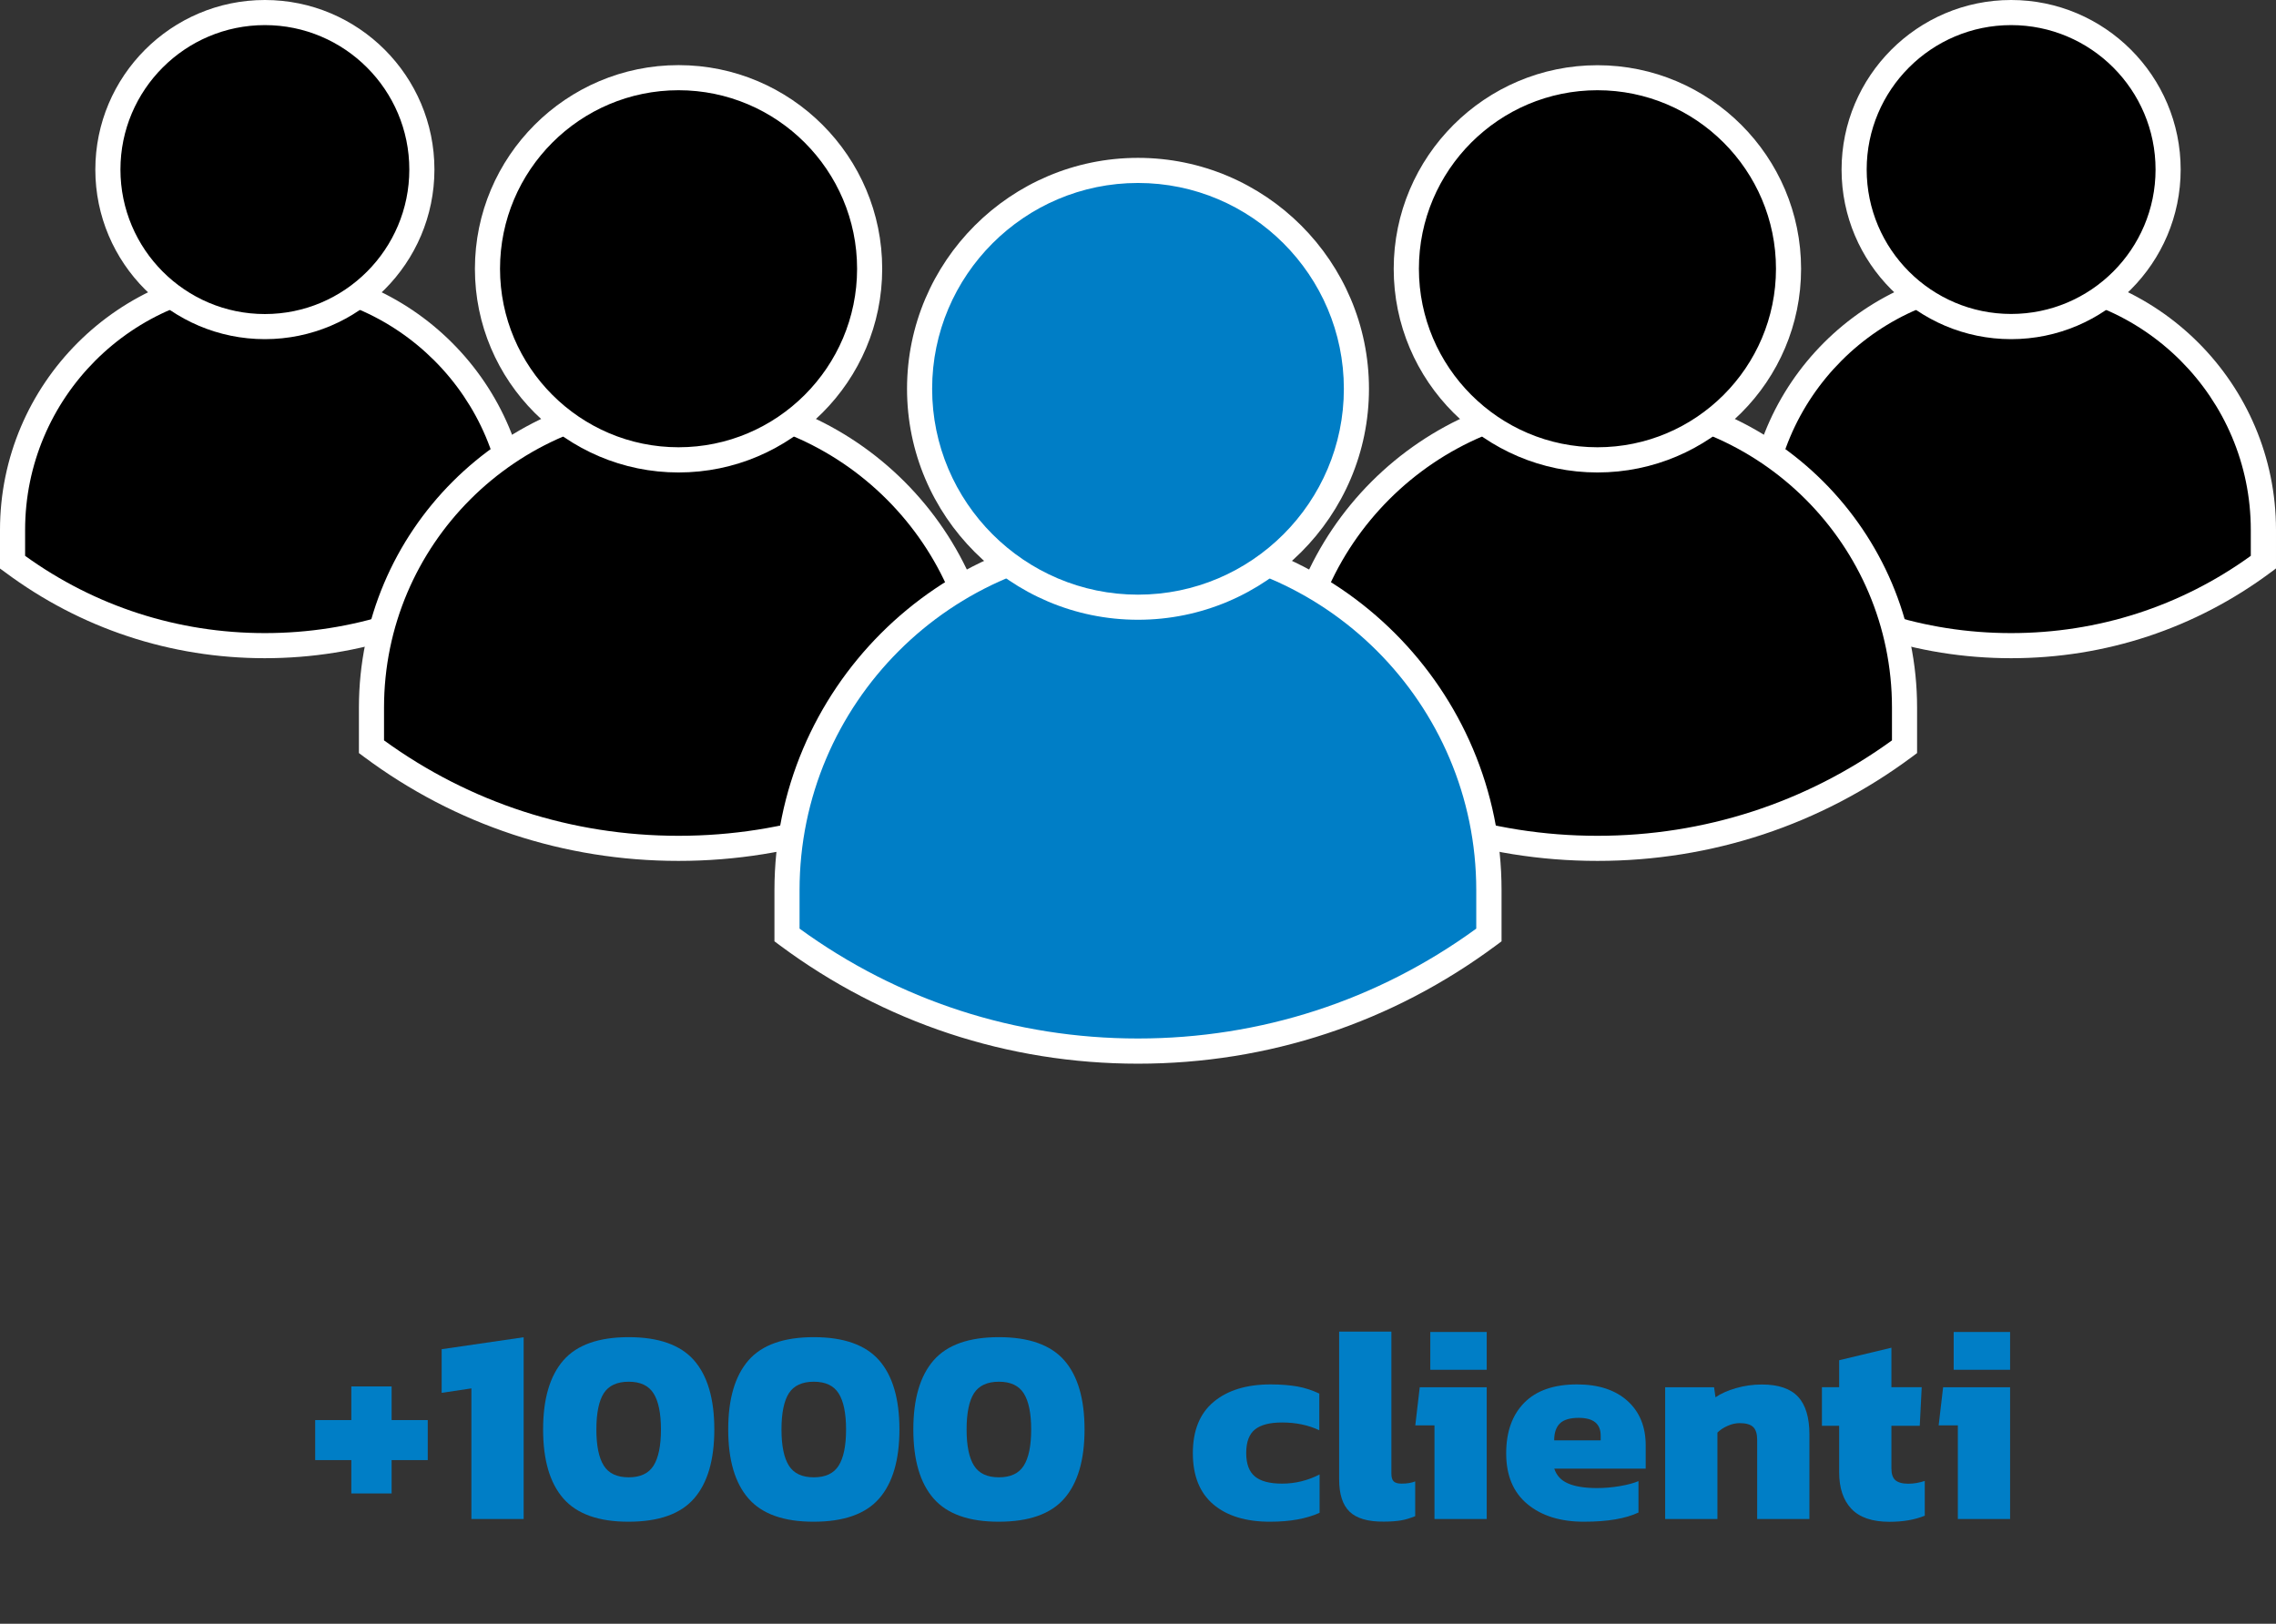 <svg enable-background="new 0 0 245.66 175.28" viewBox="0 0 245.66 175.28" xmlns="http://www.w3.org/2000/svg"><rect x="0" y="0" width="245.66" height="175.28" fill="#333333" stroke="none"/><path d="m217.07 29.97c-15.04 0-27.23 12.19-27.23 27.23v3.48c7.6 5.66 17.03 9.01 27.23 9.01s19.63-3.35 27.23-9.01v-3.48c0-15.03-12.19-27.23-27.23-27.23z"/><path d="m217.07 71.05c-10.19 0-19.89-3.21-28.04-9.28l-.55-.41v-4.16c0-15.76 12.82-28.59 28.59-28.59s28.59 12.82 28.59 28.59v4.16l-.55.41c-8.15 6.07-17.85 9.28-28.04 9.28zm-25.88-11.05c7.57 5.46 16.5 8.34 25.88 8.34s18.31-2.88 25.87-8.34v-2.79c0-14.27-11.61-25.88-25.87-25.88-14.27 0-25.88 11.61-25.88 25.88z" fill="#fff"/><circle cx="217.07" cy="18.3" r="16.95"/><path d="m217.07 36.61c-10.09 0-18.3-8.21-18.3-18.3s8.21-18.31 18.3-18.31 18.3 8.21 18.3 18.3-8.21 18.31-18.3 18.31zm0-33.9c-8.6 0-15.59 6.99-15.59 15.59s6.99 15.59 15.59 15.59 15.59-6.99 15.59-15.59-6.99-15.59-15.59-15.59z" fill="#fff"/><path d="m28.59 29.97c-15.04 0-27.23 12.19-27.23 27.23v3.48c7.6 5.66 17.03 9.01 27.23 9.01s19.63-3.35 27.23-9.01v-3.48c0-15.03-12.19-27.23-27.23-27.23z"/><path d="m28.59 71.05c-10.19 0-19.89-3.21-28.04-9.28l-.55-.4v-4.16c0-15.76 12.82-28.59 28.59-28.59s28.59 12.82 28.59 28.59v4.16l-.55.41c-8.16 6.06-17.85 9.27-28.04 9.27zm-25.88-11.05c7.57 5.46 16.5 8.34 25.88 8.34s18.31-2.88 25.88-8.34v-2.79c0-14.27-11.61-25.88-25.88-25.88s-25.88 11.61-25.88 25.88z" fill="#fff"/><circle cx="28.59" cy="18.3" r="16.95"/><path d="m28.59 36.61c-10.09 0-18.3-8.21-18.3-18.3s8.2-18.31 18.3-18.31 18.3 8.21 18.3 18.3-8.21 18.31-18.3 18.31zm0-33.9c-8.6 0-15.59 6.99-15.59 15.59s6.99 15.6 15.59 15.6 15.59-7 15.59-15.6-7-15.59-15.59-15.59z" fill="#fff"/><path d="m172.42 43.22c-18.31 0-33.14 14.84-33.14 33.14v4.24c9.25 6.89 20.72 10.97 33.14 10.97s23.89-4.08 33.14-10.97v-4.24c.01-18.3-14.83-33.14-33.14-33.14z"/><path d="m172.42 92.93c-12.34 0-24.08-3.88-33.95-11.23l-.55-.41v-4.92c0-19.02 15.48-34.5 34.5-34.5s34.5 15.48 34.5 34.5v4.92l-.55.41c-9.87 7.34-21.61 11.23-33.95 11.23zm-31.79-13.01c9.29 6.74 20.27 10.3 31.79 10.3s22.5-3.56 31.79-10.3v-3.55c0-17.53-14.26-31.79-31.79-31.79s-31.79 14.26-31.79 31.79z" fill="#fff"/><circle cx="172.42" cy="29.02" r="20.63"/><path d="m172.42 51c-12.12 0-21.99-9.86-21.99-21.98s9.86-21.98 21.99-21.98c12.12 0 21.98 9.86 21.98 21.98s-9.86 21.98-21.98 21.98zm0-41.26c-10.63 0-19.27 8.65-19.27 19.27s8.65 19.27 19.27 19.27c10.63 0 19.27-8.65 19.27-19.27s-8.64-19.27-19.27-19.27z" fill="#fff"/><path d="m73.24 43.22c-18.31 0-33.14 14.84-33.14 33.14v4.24c9.25 6.89 20.72 10.97 33.14 10.97s23.89-4.08 33.14-10.97v-4.24c0-18.3-14.84-33.14-33.14-33.14z"/><path d="m73.24 92.93c-12.34 0-24.08-3.88-33.95-11.23l-.55-.41v-4.92c0-19.02 15.48-34.5 34.5-34.5s34.5 15.48 34.5 34.5v4.92l-.55.41c-9.87 7.34-21.62 11.23-33.95 11.23zm-31.79-13.01c9.29 6.74 20.26 10.3 31.79 10.3s22.5-3.56 31.79-10.3v-3.55c0-17.53-14.26-31.79-31.79-31.79s-31.79 14.26-31.79 31.79z" fill="#fff"/><circle cx="73.24" cy="29.02" r="20.63"/><path d="m73.24 51c-12.12 0-21.98-9.86-21.98-21.98s9.85-21.99 21.98-21.99 21.98 9.86 21.98 21.98-9.86 21.99-21.98 21.99zm0-41.26c-10.63 0-19.27 8.65-19.27 19.27s8.65 19.27 19.27 19.27 19.27-8.65 19.27-19.27-8.65-19.27-19.27-19.27z" fill="#fff"/><path d="m122.83 58.21c-20.92 0-37.88 16.96-37.88 37.88v4.84c10.58 7.87 23.68 12.53 37.88 12.53s27.3-4.66 37.88-12.53v-4.84c0-20.92-16.96-37.88-37.88-37.88z" fill="#007ec6"/><path d="m122.83 114.82c-14.06 0-27.44-4.43-38.69-12.8l-.55-.41v-5.52c0-21.63 17.6-39.24 39.24-39.24 21.63 0 39.24 17.6 39.24 39.24v5.52l-.55.41c-11.25 8.37-24.63 12.8-38.69 12.8zm-36.53-14.58c10.67 7.76 23.28 11.86 36.52 11.86s25.86-4.1 36.52-11.86v-4.16c0-20.14-16.38-36.52-36.52-36.52s-36.52 16.39-36.52 36.53z" fill="#fff"/><circle cx="122.83" cy="41.97" fill="#007ec6" r="23.58"/><path d="m122.83 66.9c-13.75 0-24.93-11.18-24.93-24.93s11.18-24.93 24.93-24.93 24.93 11.18 24.93 24.93-11.18 24.93-24.93 24.93zm0-47.15c-12.25 0-22.22 9.97-22.22 22.22s9.97 22.22 22.22 22.22 22.22-9.97 22.22-22.22-9.97-22.22-22.22-22.22z" fill="#fff"/><g fill="#007ec6"><path d="m37.92 157.61h-3.9v-4.32h3.9v-3.63h4.35v3.63h3.9v4.32h-3.9v3.6h-4.35z"/><path d="m50.88 149.87-3.21.48v-4.71l8.85-1.29v19.62h-5.64z"/><path d="m60.81 161.76c-1.46-1.67-2.19-4.15-2.19-7.46 0-3.3.73-5.78 2.19-7.46 1.46-1.67 3.81-2.5 7.05-2.5s5.59.84 7.05 2.5c1.46 1.67 2.19 4.16 2.19 7.46s-.73 5.79-2.19 7.46-3.81 2.5-7.05 2.5c-3.24.01-5.59-.83-7.05-2.5zm9.73-3.55c.53-.84.8-2.14.8-3.9s-.27-3.06-.8-3.9-1.42-1.26-2.68-1.26-2.16.42-2.69 1.24c-.53.83-.8 2.14-.8 3.92 0 1.76.27 3.06.8 3.9s1.42 1.26 2.69 1.26c1.26 0 2.15-.42 2.68-1.26z"/><path d="m80.79 161.76c-1.46-1.67-2.19-4.15-2.19-7.46 0-3.3.73-5.78 2.19-7.46 1.46-1.67 3.81-2.5 7.05-2.5s5.59.84 7.05 2.5c1.46 1.67 2.19 4.16 2.19 7.46s-.73 5.79-2.19 7.46-3.81 2.5-7.05 2.5c-3.24.01-5.59-.83-7.05-2.5zm9.73-3.55c.53-.84.8-2.14.8-3.9s-.27-3.06-.8-3.9-1.42-1.26-2.68-1.26-2.16.42-2.69 1.24c-.53.83-.8 2.14-.8 3.92 0 1.76.27 3.06.8 3.9s1.42 1.26 2.69 1.26c1.26 0 2.15-.42 2.68-1.26z"/><path d="m100.77 161.76c-1.46-1.67-2.19-4.15-2.19-7.46 0-3.3.73-5.78 2.19-7.46 1.46-1.67 3.81-2.5 7.05-2.5s5.59.84 7.05 2.5c1.46 1.67 2.19 4.16 2.19 7.46s-.73 5.79-2.19 7.46-3.81 2.5-7.05 2.5c-3.24.01-5.59-.83-7.05-2.5zm9.73-3.55c.53-.84.8-2.14.8-3.9s-.27-3.06-.8-3.9-1.42-1.26-2.68-1.26-2.16.42-2.69 1.24c-.53.83-.8 2.14-.8 3.92 0 1.76.27 3.06.8 3.9s1.42 1.26 2.69 1.26c1.26 0 2.15-.42 2.68-1.26z"/><path d="m130.96 162.39c-1.47-1.25-2.21-3.09-2.21-5.53s.75-4.29 2.25-5.54 3.55-1.88 6.15-1.88c1.08 0 2.04.08 2.87.22.83.15 1.62.41 2.38.77v3.96c-1.18-.56-2.52-.84-4.02-.84-1.32 0-2.29.25-2.92.75s-.95 1.35-.95 2.55c0 1.16.31 2 .93 2.52s1.6.78 2.94.78c1.42 0 2.77-.33 4.05-.99v4.14c-1.42.64-3.19.96-5.31.96-2.63.01-4.69-.62-6.16-1.87z"/><path d="m145.66 163.17c-.75-.73-1.12-1.89-1.12-3.5v-15.93h5.64v15.3c0 .42.08.71.25.87s.45.24.85.24c.58 0 1.07-.08 1.47-.24v3.75c-.54.22-1.05.38-1.54.46s-1.1.13-1.84.13c-1.72.02-2.96-.35-3.71-1.08z"/><path d="m154.83 153.86h-2.07l.48-4.11h7.23v14.22h-5.64zm-.45-10.08h6.09v4.08h-6.09z"/><path d="m164.86 162.36c-1.53-1.27-2.29-3.09-2.29-5.48 0-2.32.65-4.14 1.95-5.46s3.2-1.98 5.7-1.98c2.3 0 4.11.59 5.43 1.77s1.98 2.79 1.98 4.83v2.49h-9.87c.24.74.74 1.28 1.49 1.6.75.33 1.79.5 3.13.5.8 0 1.62-.07 2.45-.21s1.5-.32 2.02-.54v3.39c-1.4.66-3.35.99-5.85.99-2.56.01-4.61-.63-6.14-1.9zm7.91-6.88v-.51c0-1.28-.79-1.92-2.37-1.92-.94 0-1.62.2-2.03.6s-.62 1.01-.62 1.83z"/><path d="m179.73 149.75h5.28l.15 1.08c.58-.4 1.32-.73 2.22-.99s1.83-.39 2.79-.39c1.78 0 3.08.44 3.9 1.32s1.23 2.24 1.23 4.08v9.12h-5.64v-8.55c0-.64-.14-1.1-.43-1.38s-.78-.42-1.46-.42c-.42 0-.85.09-1.29.29-.44.19-.81.43-1.11.73v9.33h-5.64z"/><path d="m199.83 162.87c-.88-.93-1.32-2.25-1.32-3.95v-5.01h-1.86v-4.17h1.86v-2.91l5.64-1.35v4.26h3.27l-.21 4.17h-3.06v4.59c0 .6.14 1.03.43 1.28s.75.38 1.4.38c.58 0 1.17-.1 1.77-.3v3.75c-1.06.44-2.33.66-3.81.66-1.86 0-3.23-.47-4.11-1.4z"/><path d="m211.32 153.86h-2.07l.48-4.11h7.23v14.22h-5.64zm-.45-10.08h6.09v4.08h-6.09z"/></g></svg>